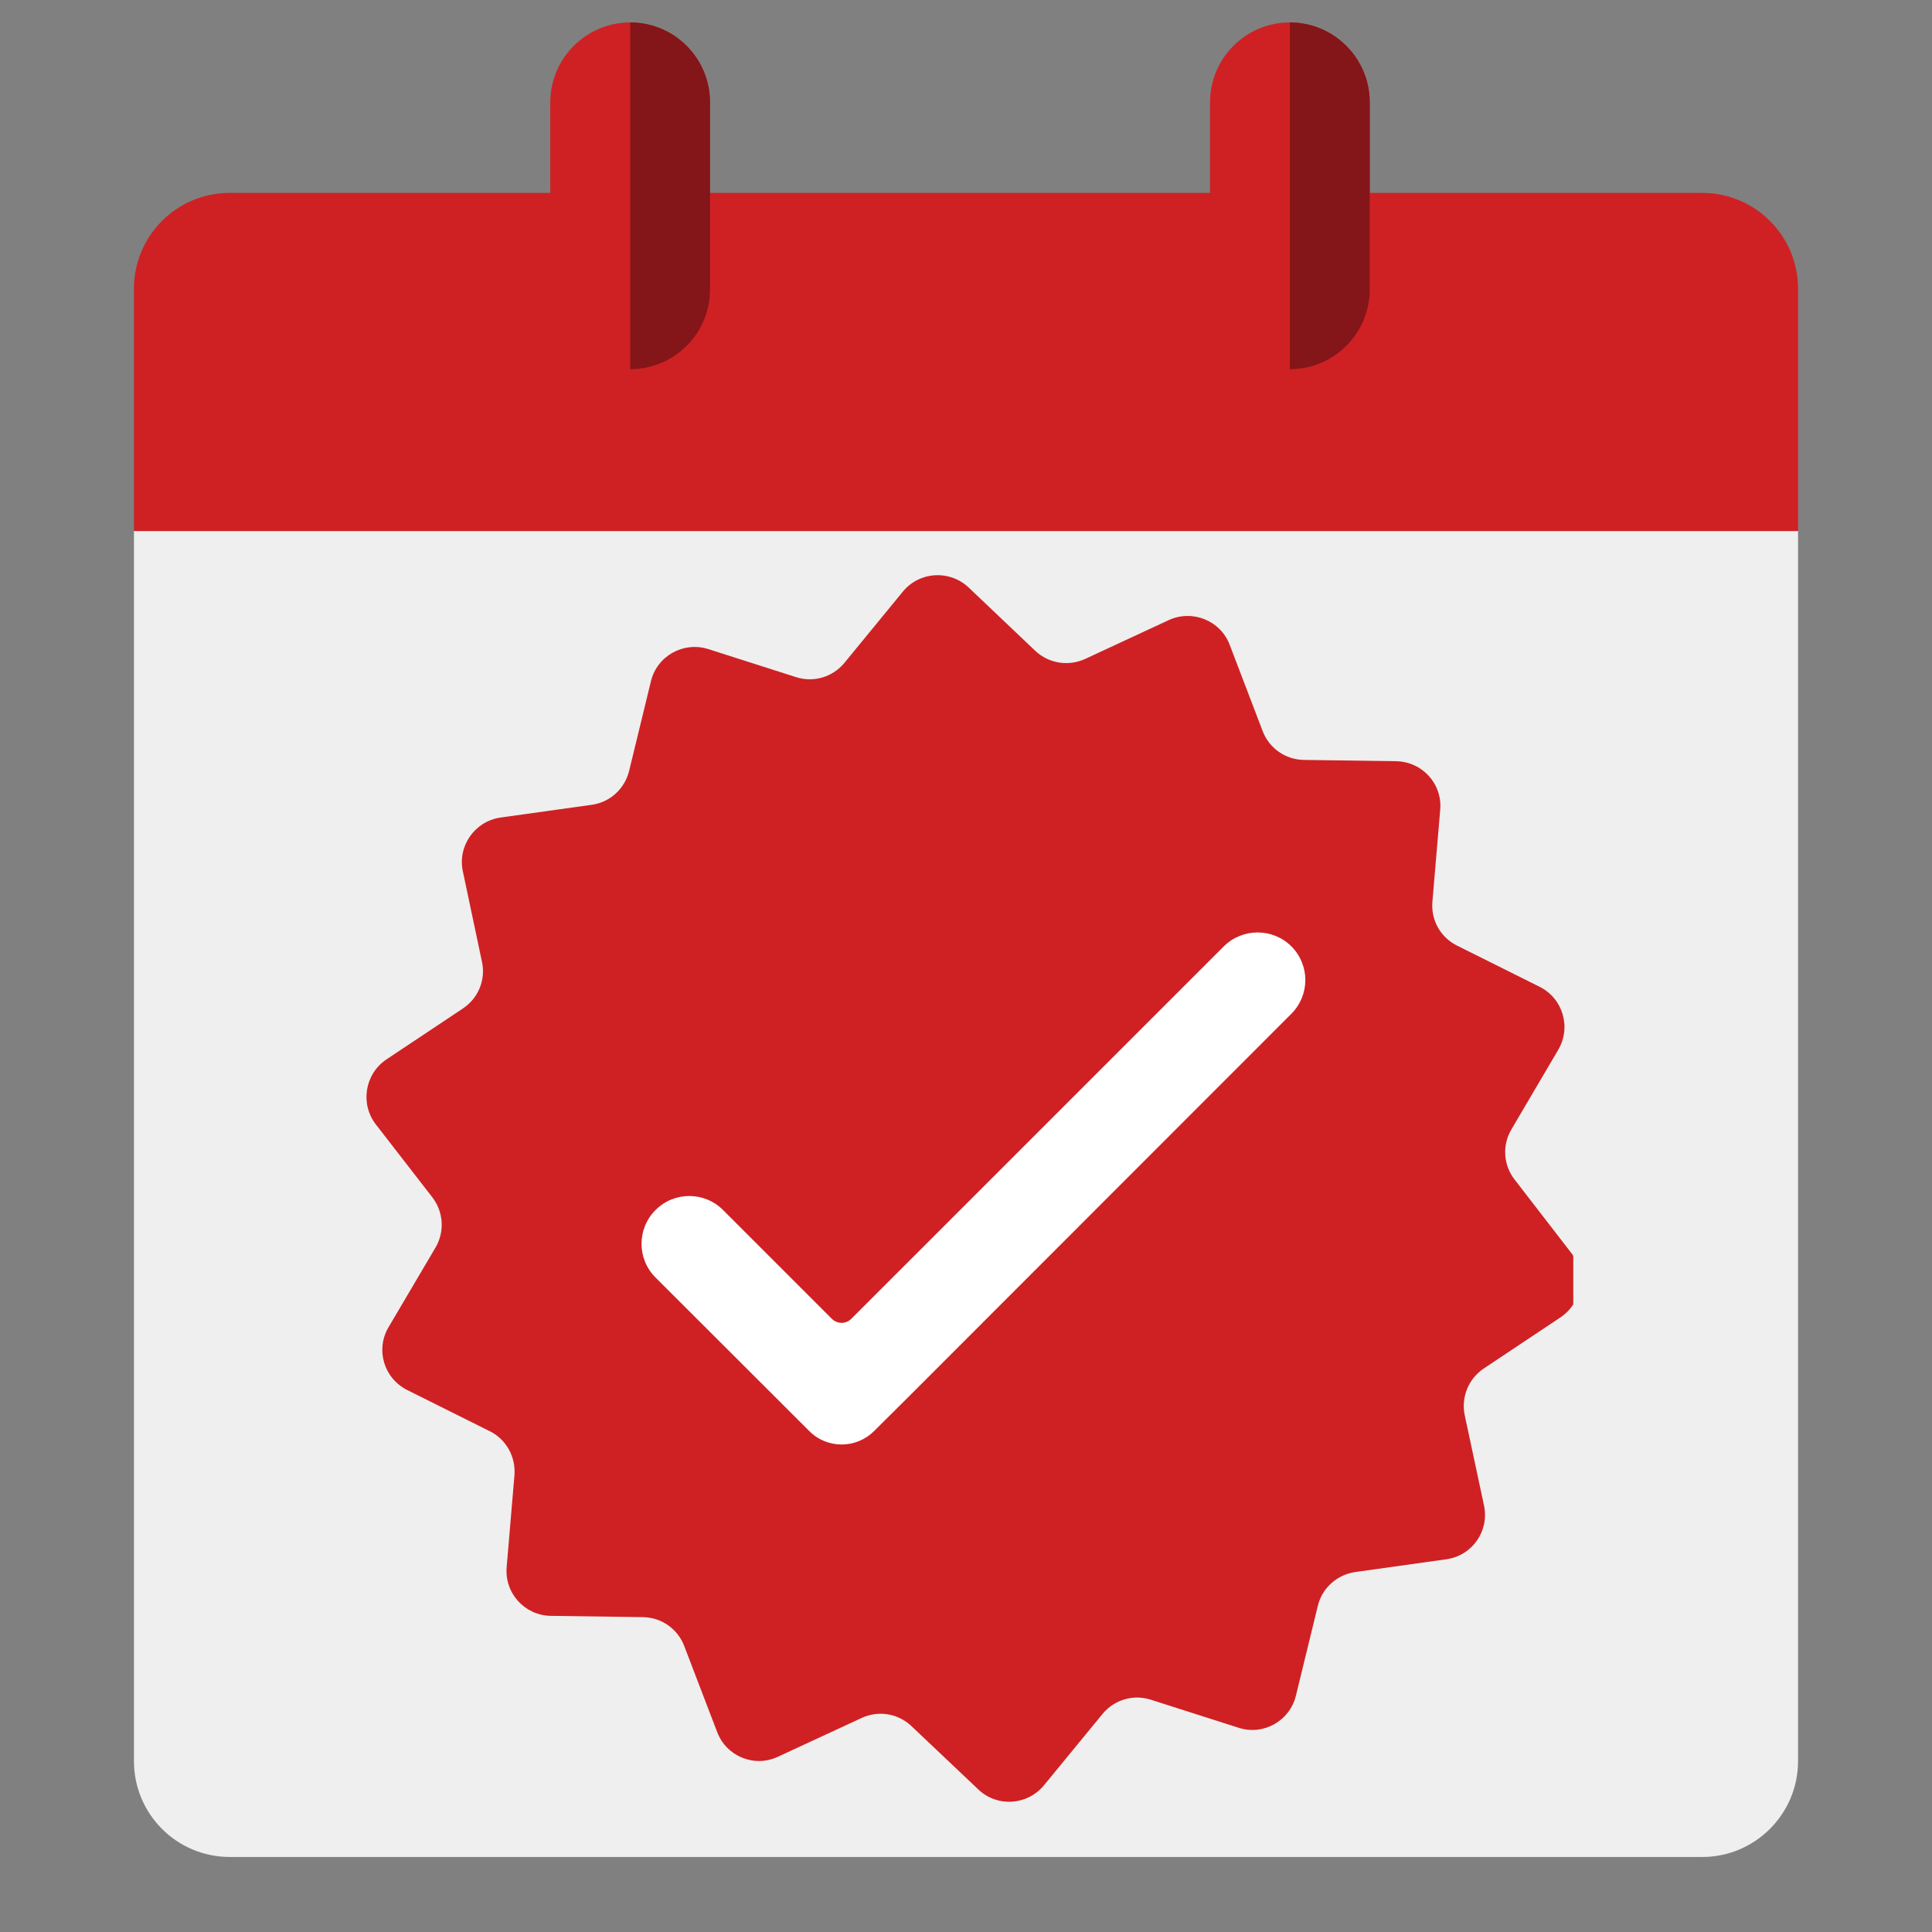 <svg xmlns="http://www.w3.org/2000/svg" xmlns:xlink="http://www.w3.org/1999/xlink" width="48" zoomAndPan="magnify" viewBox="0 0 36 36" height="48" preserveAspectRatio="xMidYMid meet" version="1.0"><rect x="0" y="0" width="36" height="36" fill="#808080" stroke="none"/><defs><clipPath id="f9b60cc309"><path d="M 2.496 9.895 L 33.504 9.895 L 33.504 34.602 L 2.496 34.602 Z M 2.496 9.895 " clip-rule="nonzero"/></clipPath><clipPath id="f3928612e8"><path d="M 2.496 3.586 L 33.504 3.586 L 33.504 9.902 L 2.496 9.902 Z M 2.496 3.586 " clip-rule="nonzero"/></clipPath><clipPath id="c2fd44964f"><path d="M 10 0.418 L 14 0.418 L 14 7 L 10 7 Z M 10 0.418 " clip-rule="nonzero"/></clipPath><clipPath id="eb720a14cc"><path d="M 11 0.418 L 14 0.418 L 14 7 L 11 7 Z M 11 0.418 " clip-rule="nonzero"/></clipPath><clipPath id="d910fce7e3"><path d="M 22 0.418 L 26 0.418 L 26 7 L 22 7 Z M 22 0.418 " clip-rule="nonzero"/></clipPath><clipPath id="828953565b"><path d="M 24 0.418 L 26 0.418 L 26 7 L 24 7 Z M 24 0.418 " clip-rule="nonzero"/></clipPath><clipPath id="6a9e01bbb8"><path d="M 6.691 10.613 L 29.316 10.613 L 29.316 33.965 L 6.691 33.965 Z M 6.691 10.613 " clip-rule="nonzero"/></clipPath></defs><g clip-path="url(#f9b60cc309)"><path fill="#efefef" d="M 4.281 34.602 L 31.719 34.602 C 32.703 34.602 33.504 33.801 33.504 32.816 L 33.504 9.895 L 2.496 9.895 L 2.496 32.816 C 2.496 33.801 3.293 34.602 4.281 34.602 " fill-opacity="1" fill-rule="nonzero"/></g><g clip-path="url(#f3928612e8)"><path fill="#cf2123" d="M 2.496 5.379 L 2.496 9.895 L 33.504 9.895 L 33.504 5.379 C 33.504 4.395 32.703 3.594 31.719 3.594 L 4.281 3.594 C 3.293 3.594 2.496 4.395 2.496 5.379 " fill-opacity="1" fill-rule="nonzero"/></g><g clip-path="url(#c2fd44964f)"><path fill="#cf2123" d="M 11.742 6.879 C 10.922 6.879 10.254 6.215 10.254 5.391 L 10.254 1.906 C 10.254 1.086 10.922 0.418 11.742 0.418 C 12.566 0.418 13.23 1.086 13.23 1.906 L 13.23 5.391 C 13.23 6.215 12.566 6.879 11.742 6.879 " fill-opacity="1" fill-rule="nonzero"/></g><g clip-path="url(#eb720a14cc)"><path fill="#841518" d="M 11.742 0.418 C 12.566 0.418 13.23 1.086 13.23 1.906 L 13.23 5.391 C 13.23 6.215 12.566 6.879 11.742 6.879 L 11.742 0.418 " fill-opacity="1" fill-rule="nonzero"/></g><g clip-path="url(#d910fce7e3)"><path fill="#cf2123" d="M 24.035 6.879 C 23.211 6.879 22.547 6.215 22.547 5.391 L 22.547 1.906 C 22.547 1.086 23.211 0.418 24.035 0.418 C 24.855 0.418 25.523 1.086 25.523 1.906 L 25.523 5.391 C 25.523 6.215 24.855 6.879 24.035 6.879 " fill-opacity="1" fill-rule="nonzero"/></g><g clip-path="url(#828953565b)"><path fill="#841518" d="M 24.035 0.418 C 24.855 0.418 25.523 1.086 25.523 1.906 L 25.523 5.391 C 25.523 6.215 24.855 6.879 24.035 6.879 L 24.035 0.418 " fill-opacity="1" fill-rule="nonzero"/></g><g clip-path="url(#6a9e01bbb8)"><path fill="#cf2123" d="M 26.949 29.055 L 25.25 29.293 C 24.91 29.344 24.633 29.594 24.555 29.926 L 24.148 31.594 C 24.035 32.066 23.543 32.344 23.082 32.195 L 21.445 31.672 C 21.117 31.566 20.762 31.672 20.543 31.938 L 19.453 33.266 C 19.145 33.641 18.582 33.68 18.23 33.344 L 16.984 32.164 C 16.734 31.926 16.367 31.867 16.055 32.012 L 14.496 32.734 C 14.059 32.941 13.535 32.73 13.363 32.273 L 12.75 30.672 C 12.629 30.352 12.324 30.137 11.98 30.133 L 10.262 30.109 C 9.777 30.102 9.398 29.684 9.441 29.199 L 9.586 27.488 C 9.613 27.148 9.434 26.82 9.125 26.668 L 7.59 25.902 C 7.152 25.684 6.992 25.145 7.242 24.727 L 8.113 23.25 C 8.289 22.953 8.266 22.582 8.055 22.309 L 7.004 20.953 C 6.707 20.57 6.797 20.012 7.199 19.742 L 8.629 18.789 C 8.914 18.598 9.055 18.254 8.98 17.918 L 8.625 16.238 C 8.523 15.766 8.844 15.305 9.324 15.234 L 11.027 14.996 C 11.367 14.949 11.641 14.699 11.723 14.363 L 12.129 12.695 C 12.242 12.223 12.734 11.949 13.195 12.094 L 14.832 12.617 C 15.16 12.723 15.516 12.617 15.734 12.352 L 16.824 11.023 C 17.133 10.648 17.691 10.613 18.047 10.945 L 19.293 12.129 C 19.543 12.363 19.91 12.422 20.223 12.277 L 21.777 11.555 C 22.219 11.352 22.742 11.562 22.914 12.016 L 23.527 13.621 C 23.648 13.941 23.953 14.156 24.297 14.16 L 26.012 14.184 C 26.5 14.191 26.879 14.605 26.836 15.09 L 26.691 16.801 C 26.66 17.145 26.844 17.469 27.152 17.621 L 28.688 18.387 C 29.125 18.605 29.281 19.145 29.035 19.562 L 28.164 21.043 C 27.988 21.336 28.012 21.711 28.223 21.98 L 29.273 23.34 C 29.57 23.723 29.48 24.277 29.078 24.547 L 27.648 25.5 C 27.363 25.691 27.223 26.035 27.293 26.371 L 27.652 28.051 C 27.754 28.527 27.434 28.988 26.949 29.055 " fill-opacity="1" fill-rule="nonzero"/></g><path fill="#ffffff" d="M 22.805 17.633 L 15.867 24.57 C 15.766 24.676 15.598 24.676 15.496 24.57 L 13.473 22.547 C 13.125 22.199 12.562 22.199 12.215 22.547 C 11.867 22.895 11.867 23.457 12.215 23.805 L 15.078 26.664 C 15.41 27 15.953 27 16.289 26.664 L 16.941 26.016 L 24.062 18.891 C 24.41 18.543 24.41 17.98 24.062 17.633 C 23.715 17.289 23.152 17.289 22.805 17.633 " fill-opacity="1" fill-rule="nonzero"/></svg>
